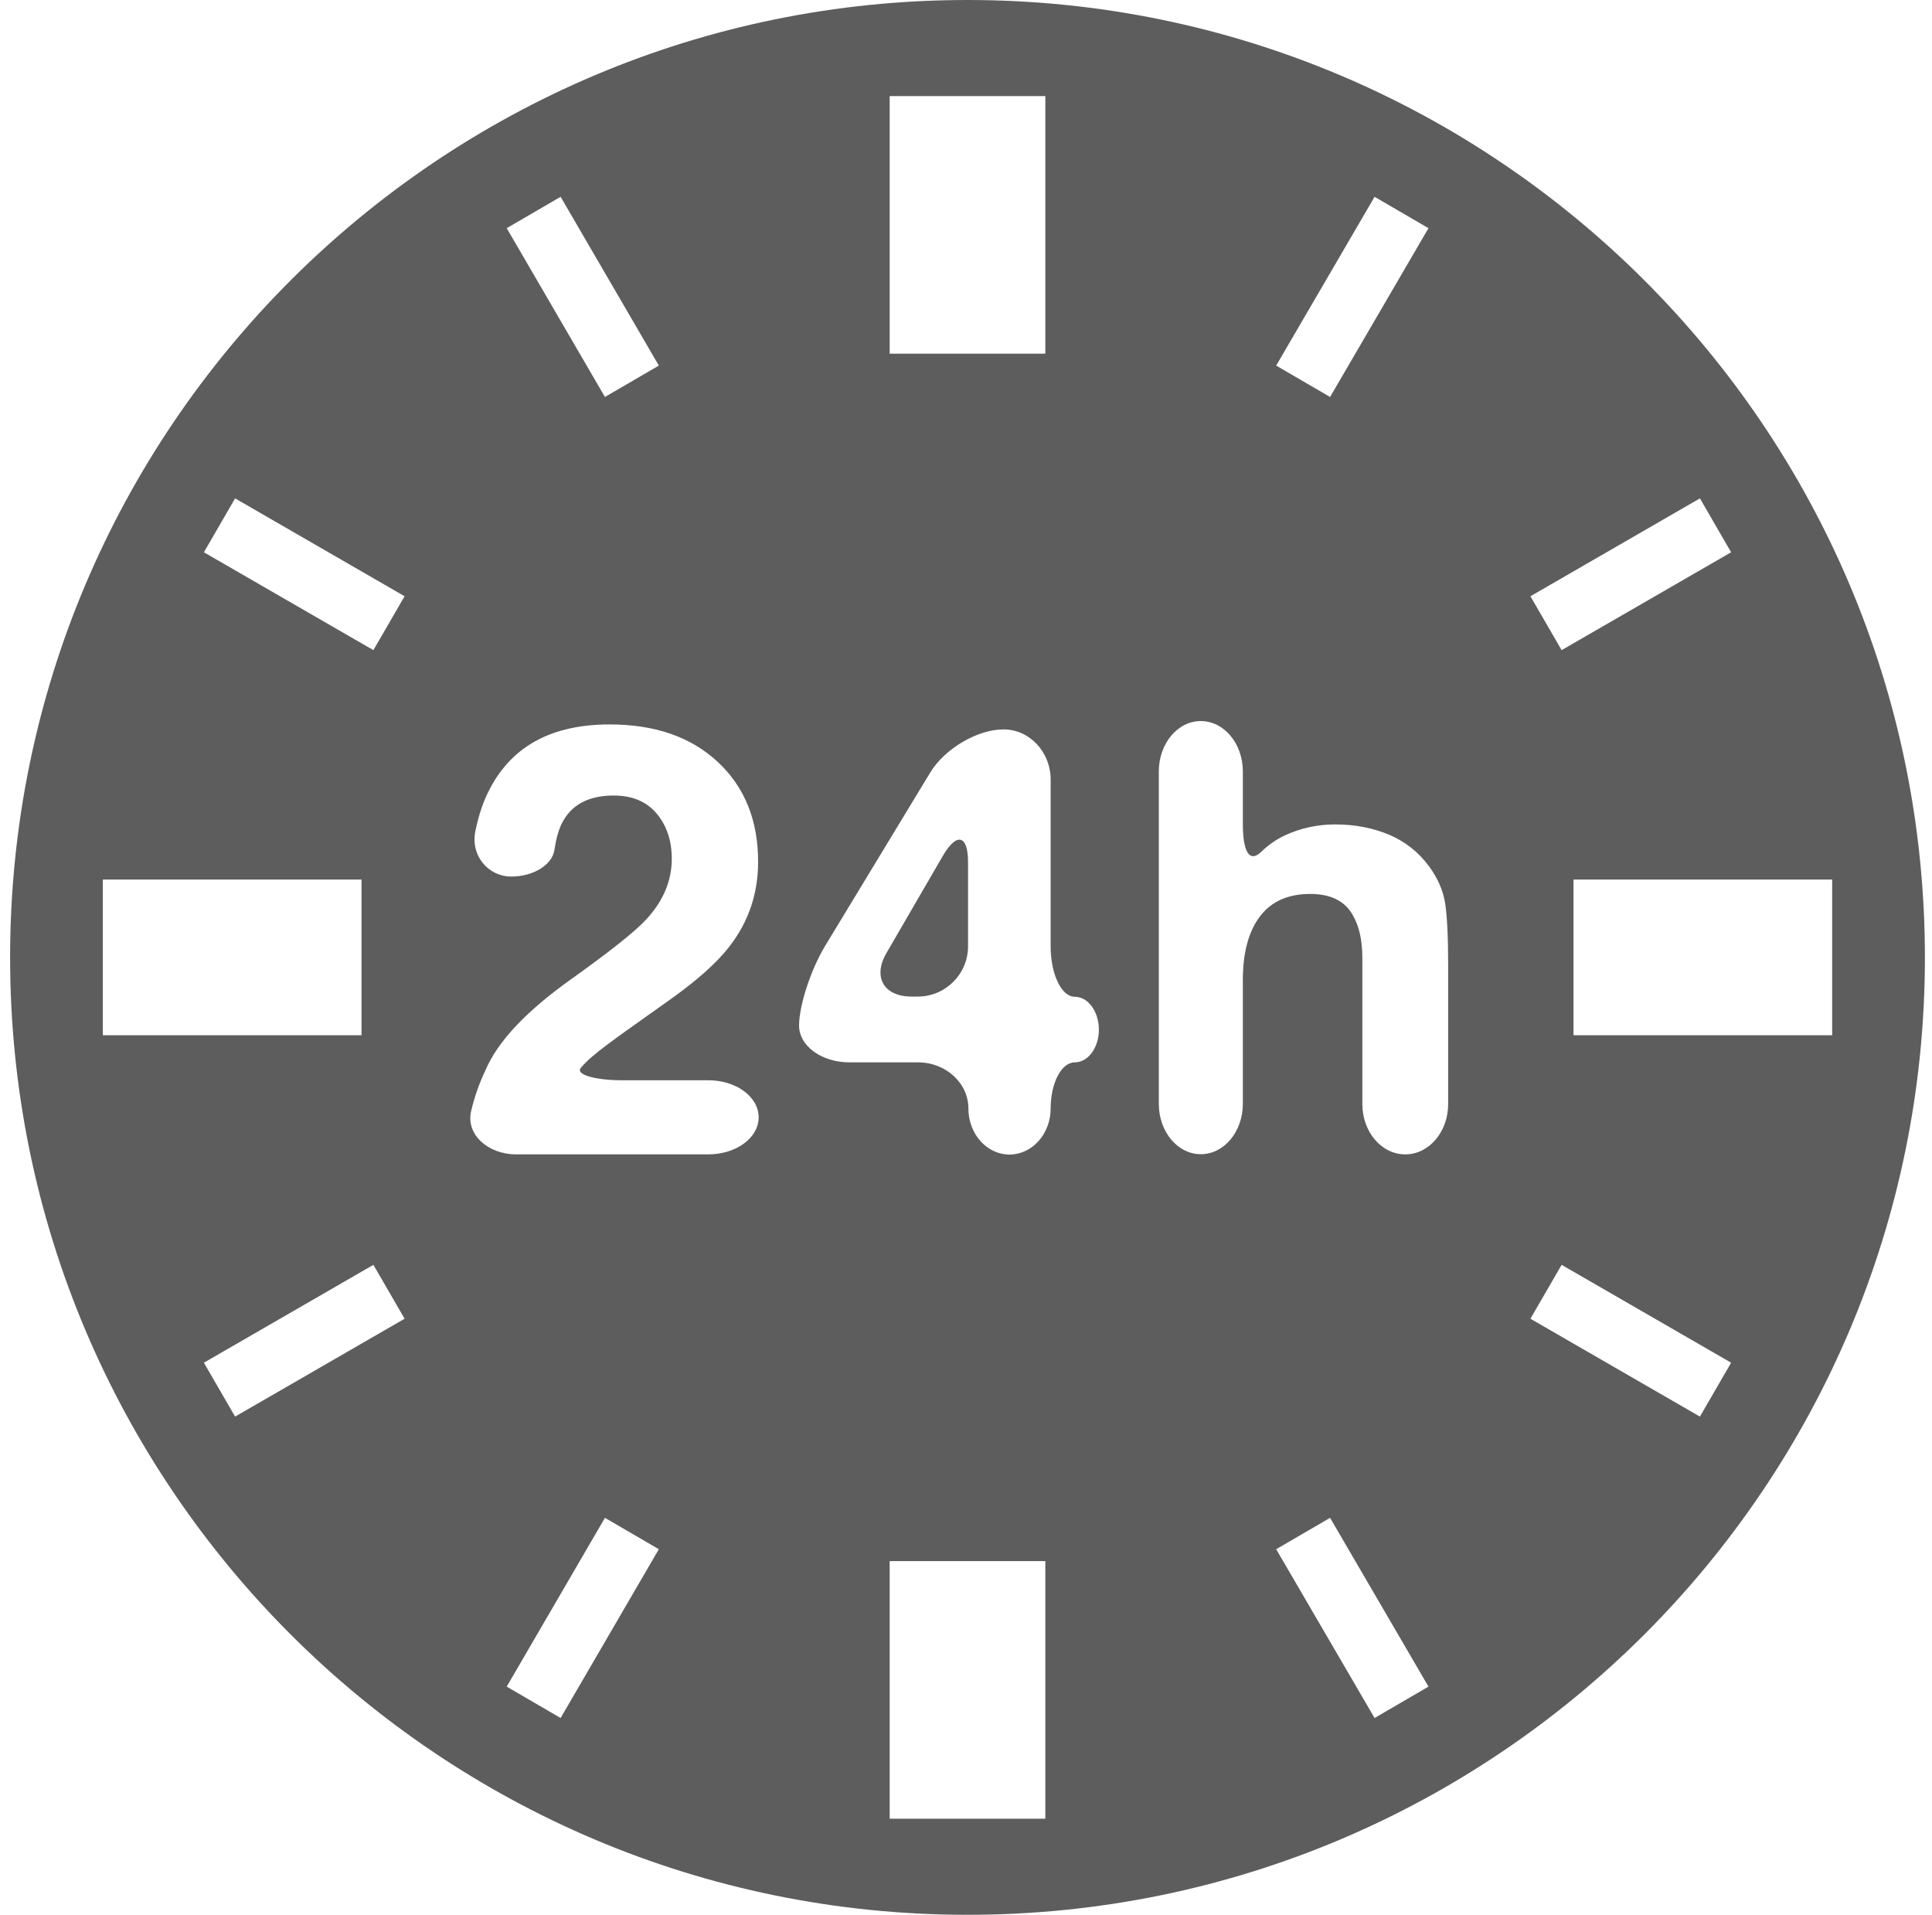 <?xml version="1.0" encoding="utf-8"?>
<!-- Generator: Adobe Illustrator 18.1.1, SVG Export Plug-In . SVG Version: 6.00 Build 0)  -->
<svg version="1.1" id="Capa_1" xmlns="http://www.w3.org/2000/svg" xmlns:xlink="http://www.w3.org/1999/xlink" x="0px" y="0px"
	 viewBox="414.3 0 1089.7 1080" enable-background="new 414.3 0 1089.7 1080" xml:space="preserve">
<g>
	<path fill="#5D5D5D" d="M946.1,482.7l-31.8,54.8c-7.9,13.6-1.5,24.6,14.2,24.6h3.4c15.7,0,28.4-12.7,28.4-28.4v-47.1
		C960.4,470.9,954,469.2,946.1,482.7z"/>
	<path fill="#5D5D5D" d="M960,0C661.8,0,420,241.8,420,540s241.8,540,540,540s540-241.8,540-540S1258.2,0,960,0z M1189.6,111
		l30.4,17.7l-55.5,95.2l-30.4-17.7L1189.6,111z M916.1,54.2h87.8v145.3h-87.8L916.1,54.2L916.1,54.2z M730.5,111l55.4,95.2
		l-30.4,17.7l-55.4-95.2L730.5,111z M472.3,496.1h145.9v87.8H472.3V496.1z M546.9,799l-17.6-30.4l95.6-55.2l17.6,30.4L546.9,799z
		 M624.9,366.7l-95.6-55.2l17.6-30.4l95.6,55.2L624.9,366.7z M730.5,969l-30.4-17.7l55.4-95.2l30.4,17.7L730.5,969z M813.8,651.1
		H705.4c-15.7,0-28.4-11.1-25.4-24.3c1.9-8.1,4.6-15.8,8.1-23.1c6.8-16.1,22.7-33.1,47.9-51.1c21.9-15.6,36-26.8,42.4-33.6
		c9.9-10.5,14.8-22.1,14.8-34.6c0-10.2-2.8-18.7-8.5-25.5c-5.7-6.8-13.8-10.2-24.3-10.2c-14.4,0-24.2,5.4-29.4,16.1
		c-1.7,3.6-3.1,8.5-4,14.6c-1.2,8.3-11.7,15-24.4,15s-23-11.6-20.2-25.5c1.9-9.3,4.6-17.3,8.3-24.2c12.7-24.1,35.1-36.1,67.5-36.1
		c25.6,0,45.9,7.1,61,21.2c15.1,14.1,22.7,32.9,22.7,56.2c0,17.9-5.3,33.7-16,47.6c-7,9.2-18.5,19.5-34.5,30.8l-19,13.5
		c-11.9,8.4-20,14.5-24.4,18.3c-2.2,1.9-4.2,3.9-6.1,6.1c-3.1,3.7,7.7,7,23.4,7h48.5c15.7,0,28.4,9.3,28.4,20.9
		C842.2,641.8,829.5,651.1,813.8,651.1z M1003.9,1025.8h-87.8V880.5h87.8V1025.8z M1020.5,599.2c-7.5,0-13.6,11.6-13.6,26
		c0,14.3-10.4,26-23.2,26s-23.2-11.6-23.2-26c0-14.3-12.7-26-28.4-26h-38.7c-15.7,0-28.4-9.3-28.4-20.7s6.6-31.6,14.7-45l59.3-97.8
		c8.1-13.4,26.6-24.3,41.3-24.3c14.7,0,26.6,12.7,26.6,28.4v94c0,15.7,6.1,28.4,13.6,28.4c7.5,0,13.6,8.3,13.6,18.6
		C1034.1,590.9,1028,599.2,1020.5,599.2z M1189.6,969l-55.5-95.2l30.4-17.7l55.5,95.2L1189.6,969z M1231.1,622.7
		c0,15.7-10.8,28.4-24.2,28.4c-13.4,0-24.2-12.7-24.2-28.4v-82.1c0-9.8-1.6-17.6-5-23.7c-4.3-8.4-12.4-12.7-24.4-12.7
		c-12.4,0-21.9,4.2-28.3,12.6c-6.4,8.4-9.7,20.4-9.7,35.9v69.9c0,15.7-10.6,28.4-23.7,28.4c-13.1,0-23.7-12.7-23.7-28.4V435.1
		c0-15.7,10.6-28.4,23.7-28.4c13.1,0,23.7,12.7,23.7,28.4v29.7c0,15.7,3.8,22,10.3,15.7c4.2-4,8.6-7.1,13.4-9.3
		c9-4.2,18.5-6.2,28.4-6.2c11.2,0,21.3,2,30.4,5.8c9.1,3.9,16.6,9.8,22.5,17.8c5,6.8,8,13.8,9.1,20.9c1.1,7.1,1.7,18.8,1.7,35.1
		L1231.1,622.7L1231.1,622.7L1231.1,622.7z M1373.1,799l-95.6-55.2l17.6-30.4l95.6,55.2L1373.1,799z M1447.7,583.9h-145.9v-87.8
		h145.9V583.9z M1390.7,311.5l-95.6,55.2l-17.6-30.4l95.6-55.2L1390.7,311.5z"/>
</g>
</svg>
